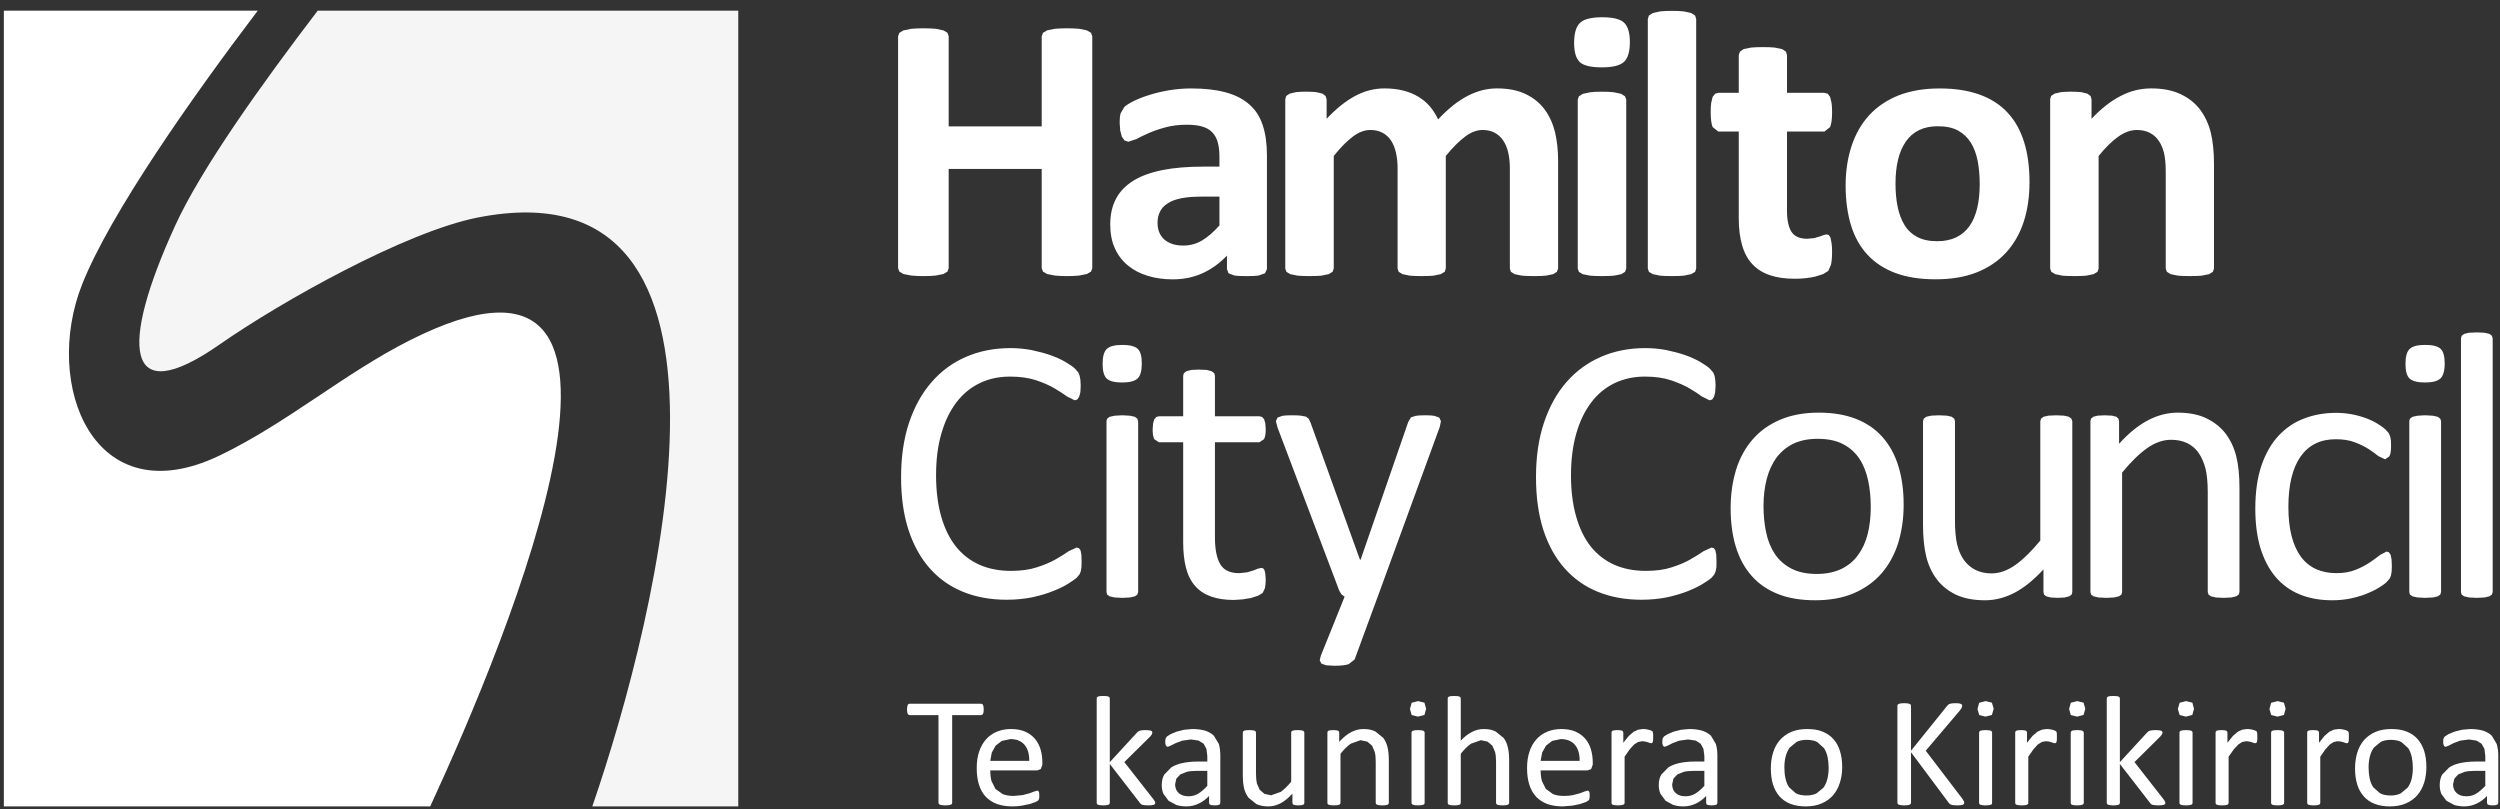 <svg width="173" height="56" viewBox="0 0 173 56" fill="none" xmlns="http://www.w3.org/2000/svg">
<rect x="0" y="0" width="173" height="56" fill="#333333" stroke="none"/>
<path fill-rule="evenodd" clip-rule="evenodd" d="M117.376 18.583L117.302 18.811L117.024 18.973L116.512 19.077C116.303 19.095 116.029 19.105 115.703 19.105C115.375 19.105 115.105 19.095 114.888 19.077L114.379 18.973L114.104 18.811L114.029 18.583V1.315L114.104 1.075L114.379 0.899L114.888 0.788C115.105 0.764 115.375 0.752 115.703 0.752C116.029 0.752 116.303 0.764 116.512 0.788L117.024 0.899L117.302 1.075L117.376 1.315V18.583ZM112.377 4.285C112.652 4.031 112.787 3.571 112.787 2.904C112.787 2.264 112.652 1.823 112.385 1.569C112.125 1.318 111.616 1.194 110.874 1.194C110.117 1.194 109.604 1.326 109.336 1.582C109.066 1.843 108.929 2.303 108.929 2.969C108.929 3.61 109.061 4.048 109.321 4.297C109.583 4.539 110.09 4.662 110.847 4.662C111.592 4.662 112.102 4.536 112.377 4.285ZM112.453 18.813L112.536 18.583V6.892L112.453 6.667L112.185 6.494L111.668 6.383C111.459 6.356 111.186 6.347 110.86 6.347C110.532 6.347 110.261 6.356 110.049 6.383L109.533 6.494L109.259 6.667L109.18 6.892V18.583L109.259 18.813L109.533 18.976L110.049 19.077C110.261 19.095 110.532 19.105 110.86 19.105C111.186 19.105 111.459 19.095 111.668 19.077L112.185 18.976L112.453 18.813ZM75.502 18.793L75.585 18.558V2.512L75.502 2.273L75.214 2.103L74.684 1.993C74.458 1.976 74.183 1.958 73.849 1.958C73.496 1.958 73.213 1.976 72.987 1.993L72.455 2.103L72.173 2.273L72.086 2.512V8.747H65.649V2.512L65.568 2.273L65.289 2.103L64.756 1.993C64.534 1.976 64.252 1.958 63.904 1.958C63.568 1.958 63.288 1.976 63.061 1.993L62.519 2.103L62.234 2.273L62.148 2.512V18.558L62.234 18.793L62.519 18.962L63.061 19.067C63.288 19.092 63.568 19.106 63.904 19.106C64.252 19.106 64.534 19.092 64.756 19.067L65.289 18.962L65.568 18.793L65.649 18.558V11.69H72.086V18.558L72.173 18.793L72.455 18.962L72.987 19.067C73.213 19.092 73.496 19.106 73.849 19.106C74.183 19.106 74.458 19.092 74.684 19.067L75.214 18.962L75.502 18.793ZM87.538 18.91L87.672 18.62V10.747C87.672 9.941 87.574 9.241 87.378 8.655C87.185 8.068 86.873 7.592 86.444 7.219C86.02 6.844 85.477 6.57 84.818 6.391C84.158 6.211 83.362 6.12 82.427 6.12C81.906 6.12 81.396 6.165 80.9 6.247C80.412 6.329 79.957 6.436 79.542 6.57C79.121 6.699 78.762 6.84 78.449 6.995C78.138 7.147 77.921 7.289 77.798 7.413L77.547 7.845C77.5 7.998 77.48 8.213 77.48 8.484L77.519 9.037L77.632 9.459L77.816 9.721L78.082 9.808L78.631 9.627C78.854 9.503 79.139 9.368 79.472 9.218C79.808 9.071 80.197 8.936 80.637 8.815C81.077 8.693 81.577 8.631 82.137 8.631C82.561 8.631 82.917 8.673 83.206 8.761C83.495 8.846 83.726 8.981 83.899 9.167C84.069 9.348 84.197 9.58 84.272 9.86C84.346 10.132 84.385 10.452 84.385 10.822V11.531H83.227C82.169 11.531 81.242 11.611 80.445 11.768C79.648 11.927 78.981 12.167 78.444 12.493C77.907 12.827 77.5 13.24 77.233 13.742C76.963 14.25 76.829 14.836 76.829 15.524C76.829 16.156 76.931 16.707 77.146 17.177C77.358 17.651 77.658 18.049 78.045 18.365C78.431 18.685 78.886 18.926 79.415 19.085C79.945 19.252 80.524 19.331 81.146 19.331C81.916 19.331 82.606 19.187 83.235 18.899C83.861 18.608 84.413 18.207 84.905 17.687V18.62L85.014 18.91L85.401 19.06C85.585 19.094 85.875 19.107 86.273 19.107C86.646 19.107 86.932 19.094 87.119 19.06L87.538 18.91ZM83.105 13.607H84.385V15.602C83.977 16.058 83.578 16.404 83.179 16.642C82.787 16.874 82.356 16.993 81.885 16.993C81.323 16.993 80.892 16.851 80.573 16.575C80.258 16.295 80.101 15.908 80.101 15.414C80.101 15.129 80.158 14.872 80.269 14.651C80.378 14.428 80.548 14.236 80.793 14.081C81.03 13.92 81.339 13.802 81.725 13.725C82.103 13.644 82.565 13.607 83.105 13.607ZM107.821 18.583L107.738 18.811L107.475 18.973L106.965 19.077C106.76 19.095 106.491 19.105 106.16 19.105C105.821 19.105 105.547 19.095 105.333 19.077L104.818 18.973L104.555 18.811L104.482 18.583V11.638C104.482 11.242 104.444 10.884 104.369 10.56C104.294 10.234 104.178 9.959 104.024 9.727C103.867 9.495 103.673 9.315 103.441 9.189C103.202 9.06 102.917 8.995 102.593 8.995C102.197 8.995 101.79 9.148 101.381 9.458C100.971 9.763 100.529 10.21 100.049 10.792V18.583L99.973 18.811L99.695 18.973L99.186 19.077C98.97 19.095 98.708 19.105 98.387 19.105C98.059 19.105 97.789 19.095 97.571 19.077L97.061 18.973L96.787 18.811L96.713 18.583V11.638C96.713 11.242 96.676 10.884 96.598 10.56C96.525 10.234 96.412 9.959 96.261 9.727C96.107 9.495 95.912 9.315 95.672 9.189C95.434 9.06 95.151 8.995 94.839 8.995C94.426 8.995 94.02 9.148 93.611 9.458C93.204 9.763 92.764 10.21 92.296 10.792V18.583L92.212 18.811L91.938 18.973L91.429 19.077C91.216 19.095 90.948 19.105 90.615 19.105C90.29 19.105 90.017 19.095 89.803 19.077L89.289 18.973L89.02 18.811L88.941 18.583V6.869L89.004 6.641L89.246 6.479L89.69 6.375C89.871 6.357 90.106 6.344 90.373 6.344C90.661 6.344 90.897 6.357 91.081 6.375L91.515 6.479L91.729 6.641L91.802 6.869V8.222C92.455 7.524 93.112 6.998 93.766 6.646C94.415 6.295 95.096 6.118 95.806 6.118C96.294 6.118 96.733 6.174 97.123 6.271C97.512 6.369 97.86 6.519 98.168 6.705C98.473 6.892 98.74 7.117 98.962 7.38C99.179 7.642 99.366 7.939 99.518 8.261C99.873 7.883 100.22 7.559 100.562 7.287C100.905 7.016 101.245 6.799 101.577 6.626C101.906 6.457 102.24 6.33 102.57 6.245C102.901 6.163 103.243 6.118 103.587 6.118C104.381 6.118 105.041 6.251 105.588 6.516C106.128 6.776 106.561 7.132 106.896 7.584C107.231 8.037 107.464 8.566 107.613 9.165C107.749 9.771 107.821 10.41 107.821 11.082V18.583ZM126.706 18.312C126.752 18.108 126.78 17.813 126.78 17.428C126.78 17.182 126.768 16.98 126.744 16.823L126.672 16.451L126.56 16.267L126.407 16.218L126.199 16.267L125.92 16.367L125.541 16.476L125.064 16.522C124.54 16.522 124.172 16.36 123.971 16.041C123.769 15.72 123.661 15.242 123.661 14.606V9.102H126.256L126.642 8.792C126.734 8.589 126.78 8.242 126.78 7.765C126.78 7.505 126.768 7.293 126.744 7.118L126.642 6.707L126.482 6.487L126.245 6.423H123.661V3.81L123.589 3.577L123.32 3.395L122.804 3.291C122.59 3.269 122.314 3.26 121.989 3.26C121.669 3.26 121.403 3.269 121.184 3.291L120.663 3.395L120.401 3.577L120.322 3.81V6.423H118.915L118.684 6.487L118.514 6.707L118.415 7.118C118.388 7.293 118.38 7.505 118.38 7.765C118.38 8.242 118.428 8.589 118.514 8.792L118.904 9.102H120.322V15.102C120.322 15.821 120.401 16.448 120.552 16.965C120.702 17.493 120.937 17.93 121.257 18.273C121.577 18.62 121.978 18.874 122.471 19.041C122.955 19.207 123.532 19.29 124.199 19.29C124.444 19.29 124.692 19.277 124.933 19.253C125.18 19.225 125.408 19.19 125.619 19.14L126.162 18.967L126.517 18.747L126.706 18.312ZM140.441 12.608C140.441 13.607 140.309 14.52 140.043 15.339C139.779 16.16 139.37 16.871 138.833 17.463C138.289 18.061 137.611 18.521 136.8 18.844C135.979 19.17 135.027 19.328 133.934 19.328C132.881 19.328 131.96 19.185 131.18 18.899C130.401 18.609 129.75 18.19 129.239 17.637C128.724 17.083 128.344 16.411 128.091 15.601C127.848 14.796 127.717 13.878 127.717 12.841C127.717 11.848 127.856 10.933 128.128 10.105C128.398 9.282 128.805 8.571 129.34 7.981C129.884 7.389 130.562 6.931 131.373 6.604C132.186 6.285 133.137 6.121 134.228 6.121C135.292 6.121 136.214 6.266 136.996 6.548C137.776 6.833 138.424 7.248 138.932 7.802C139.446 8.355 139.82 9.033 140.07 9.838C140.322 10.64 140.441 11.566 140.441 12.608ZM136.996 12.738C136.996 12.164 136.948 11.631 136.857 11.145C136.759 10.656 136.607 10.236 136.386 9.877C136.16 9.518 135.867 9.238 135.499 9.036C135.13 8.835 134.671 8.736 134.111 8.736C133.607 8.736 133.178 8.821 132.804 9.002C132.43 9.182 132.126 9.445 131.887 9.792C131.647 10.14 131.467 10.555 131.347 11.041C131.229 11.521 131.169 12.075 131.169 12.698C131.169 13.275 131.215 13.811 131.314 14.294C131.412 14.779 131.567 15.203 131.787 15.562C132.003 15.924 132.299 16.2 132.67 16.397C133.042 16.595 133.503 16.692 134.055 16.692C134.563 16.692 135 16.599 135.372 16.423C135.744 16.242 136.051 15.983 136.291 15.64C136.531 15.301 136.705 14.887 136.822 14.401C136.936 13.912 136.996 13.361 136.996 12.738ZM153.131 18.811L153.208 18.583V11.345C153.208 10.498 153.131 9.771 152.984 9.165C152.833 8.566 152.583 8.037 152.244 7.584C151.902 7.132 151.454 6.776 150.898 6.516C150.343 6.251 149.668 6.118 148.856 6.118C148.118 6.118 147.412 6.295 146.74 6.646C146.054 6.998 145.387 7.524 144.734 8.222V6.869L144.666 6.641L144.449 6.479L144.016 6.375C143.828 6.357 143.592 6.344 143.307 6.344C143.034 6.344 142.806 6.357 142.623 6.375L142.174 6.479L141.934 6.641L141.871 6.869V18.583L141.952 18.811L142.224 18.973L142.736 19.077C142.951 19.095 143.221 19.105 143.549 19.105C143.878 19.105 144.148 19.095 144.36 19.077L144.872 18.973L145.147 18.811L145.224 18.583V10.792C145.699 10.21 146.149 9.763 146.583 9.458C147.017 9.148 147.446 8.995 147.874 8.995C148.213 8.995 148.507 9.06 148.76 9.189C149.015 9.315 149.215 9.495 149.375 9.727C149.539 9.959 149.657 10.234 149.744 10.56C149.825 10.884 149.869 11.331 149.869 11.895V18.583L149.949 18.811L150.216 18.973L150.725 19.077C150.943 19.095 151.217 19.105 151.546 19.105C151.863 19.105 152.132 19.095 152.349 19.077L152.865 18.973L153.131 18.811Z" fill="white"/>
<path fill-rule="evenodd" clip-rule="evenodd" d="M172.44 41.147L172.494 40.967V23.424L172.44 23.235L172.267 23.105L171.934 23.025L171.391 23.002L170.858 23.025L170.519 23.105L170.345 23.235L170.299 23.424V40.967L170.345 41.147L170.519 41.265L170.858 41.345L171.391 41.371L171.934 41.345L172.267 41.265L172.44 41.147ZM79.013 25.15C79.013 25.662 78.917 26.006 78.721 26.19C78.526 26.373 78.168 26.469 77.643 26.469C77.134 26.469 76.777 26.373 76.584 26.198C76.398 26.02 76.301 25.681 76.301 25.181C76.301 24.674 76.398 24.328 76.593 24.145C76.791 23.958 77.151 23.868 77.672 23.868C78.184 23.868 78.538 23.958 78.727 24.137C78.92 24.315 79.013 24.654 79.013 25.15ZM78.761 40.967L78.705 41.145L78.534 41.267L78.204 41.344L77.658 41.372L77.128 41.344L76.788 41.267L76.613 41.145L76.57 40.967V29.144L76.613 28.975L76.788 28.844L77.128 28.768L77.658 28.737L78.204 28.768L78.534 28.844L78.705 28.975L78.761 29.144V40.967ZM74.848 38.887L74.835 39.257L74.792 39.531L74.707 39.74L74.52 39.965C74.431 40.056 74.244 40.185 73.96 40.366C73.681 40.547 73.324 40.724 72.902 40.891C72.479 41.063 71.999 41.207 71.452 41.329C70.909 41.439 70.31 41.502 69.659 41.502C68.545 41.502 67.535 41.318 66.634 40.951C65.736 40.584 64.966 40.041 64.332 39.319C63.7 38.607 63.211 37.718 62.867 36.666C62.523 35.61 62.355 34.39 62.355 33.021C62.355 31.611 62.54 30.352 62.906 29.253C63.278 28.147 63.795 27.212 64.462 26.449C65.123 25.681 65.918 25.099 66.846 24.695C67.778 24.292 68.802 24.089 69.929 24.089C70.424 24.089 70.909 24.136 71.379 24.224C71.85 24.323 72.283 24.436 72.683 24.574C73.084 24.716 73.436 24.876 73.749 25.06C74.059 25.246 74.276 25.396 74.395 25.515L74.626 25.784L74.711 26.003L74.765 26.299L74.784 26.701L74.762 27.147L74.677 27.457L74.55 27.644L74.372 27.701L73.851 27.444C73.621 27.274 73.338 27.088 72.985 26.881C72.634 26.673 72.205 26.485 71.703 26.314C71.194 26.147 70.594 26.06 69.89 26.06C69.123 26.06 68.421 26.213 67.797 26.514C67.167 26.816 66.628 27.26 66.183 27.845C65.736 28.435 65.389 29.146 65.146 29.994C64.897 30.838 64.776 31.8 64.776 32.886C64.776 33.962 64.895 34.912 65.132 35.744C65.367 36.57 65.707 37.263 66.15 37.821C66.593 38.375 67.133 38.791 67.778 39.081C68.416 39.363 69.145 39.505 69.955 39.505C70.643 39.505 71.245 39.425 71.751 39.257C72.267 39.092 72.706 38.908 73.068 38.698C73.428 38.491 73.725 38.305 73.956 38.14L74.501 37.892L74.659 37.932L74.773 38.082L74.832 38.39L74.848 38.887ZM87.532 40.703C87.565 40.553 87.588 40.35 87.588 40.099L87.559 39.704L87.504 39.456L87.407 39.326L87.279 39.297L87.04 39.354L86.722 39.481L86.294 39.605L85.75 39.663C85.123 39.663 84.683 39.456 84.439 39.04C84.197 38.623 84.074 38.01 84.074 37.198V30.605H87.148L87.466 30.393C87.549 30.253 87.588 30.026 87.588 29.715L87.559 29.291L87.476 29.009L87.334 28.851L87.148 28.805H84.074V25.999L84.024 25.825L83.844 25.688L83.512 25.6L82.965 25.575L82.438 25.6L82.099 25.688L81.923 25.825L81.876 25.999V28.805H80.218L80.022 28.851L79.879 29.009L79.794 29.291L79.763 29.715C79.763 30.026 79.801 30.253 79.879 30.393L80.199 30.605H81.876V37.51C81.876 38.196 81.939 38.786 82.07 39.291C82.197 39.794 82.406 40.209 82.694 40.537C82.973 40.865 83.335 41.108 83.782 41.271C84.222 41.432 84.761 41.517 85.379 41.517L85.991 41.476L86.569 41.381L87.056 41.225L87.376 41.031L87.532 40.703ZM95.337 41.293L93.74 45.636L93.33 45.958C93.112 46.034 92.785 46.07 92.34 46.07L91.777 46.039L91.454 45.93L91.326 45.715L91.391 45.402L93.046 41.293L92.821 41.121L92.675 40.871L88.402 29.576L88.293 29.144L88.402 28.898L88.745 28.774C88.908 28.746 89.119 28.738 89.386 28.738C89.652 28.738 89.86 28.746 90.008 28.761L90.372 28.831L90.565 28.983L90.692 29.252L94.109 38.732H94.153L97.451 29.195L97.644 28.875L97.983 28.774C98.132 28.746 98.349 28.738 98.634 28.738C98.881 28.738 99.086 28.746 99.249 28.774L99.596 28.898L99.712 29.144L99.633 29.539L95.337 41.293ZM118.776 39.257L118.783 38.887L118.765 38.39L118.703 38.082L118.599 37.932L118.437 37.892L117.892 38.14C117.653 38.305 117.356 38.491 116.997 38.698C116.636 38.908 116.206 39.092 115.69 39.257C115.176 39.425 114.576 39.505 113.888 39.505C113.078 39.505 112.35 39.363 111.707 39.081C111.065 38.791 110.526 38.375 110.083 37.821C109.642 37.263 109.303 36.57 109.07 35.744C108.831 34.912 108.712 33.962 108.712 32.886C108.712 31.8 108.837 30.838 109.08 29.994C109.325 29.146 109.669 28.435 110.116 27.845C110.559 27.26 111.1 26.816 111.728 26.514C112.358 26.213 113.059 26.06 113.823 26.06C114.525 26.06 115.131 26.147 115.633 26.314C116.137 26.485 116.569 26.673 116.918 26.881C117.272 27.088 117.556 27.274 117.781 27.444L118.304 27.701L118.486 27.644L118.613 27.457L118.688 27.147L118.718 26.701L118.699 26.299L118.646 26.003L118.559 25.784L118.325 25.515C118.204 25.396 117.989 25.246 117.683 25.06C117.368 24.876 117.014 24.716 116.617 24.574C116.216 24.436 115.775 24.323 115.313 24.224C114.841 24.136 114.356 24.089 113.861 24.089C112.732 24.089 111.707 24.292 110.783 24.695C109.859 25.099 109.06 25.681 108.392 26.449C107.728 27.212 107.213 28.147 106.842 29.253C106.473 30.352 106.291 31.611 106.291 33.021C106.291 34.39 106.461 35.61 106.797 36.666C107.142 37.718 107.63 38.607 108.264 39.319C108.902 40.041 109.666 40.584 110.565 40.951C111.463 41.318 112.477 41.502 113.592 41.502C114.24 41.502 114.839 41.439 115.382 41.329C115.929 41.207 116.414 41.063 116.837 40.891C117.255 40.724 117.608 40.547 117.892 40.366C118.179 40.185 118.364 40.056 118.453 39.965L118.637 39.74L118.723 39.531L118.776 39.257ZM131.733 34.925C131.733 35.887 131.602 36.772 131.352 37.584C131.095 38.394 130.71 39.092 130.2 39.68C129.688 40.264 129.051 40.719 128.281 41.053C127.518 41.379 126.625 41.538 125.618 41.538C124.628 41.538 123.774 41.4 123.042 41.109C122.307 40.82 121.699 40.401 121.215 39.85C120.724 39.294 120.358 38.627 120.12 37.838C119.879 37.051 119.76 36.161 119.76 35.161C119.76 34.196 119.89 33.312 120.138 32.502C120.39 31.692 120.774 30.994 121.285 30.406C121.793 29.819 122.428 29.367 123.197 29.041C123.956 28.72 124.845 28.554 125.867 28.554C126.849 28.554 127.711 28.703 128.442 28.989C129.172 29.279 129.788 29.695 130.271 30.248C130.761 30.802 131.127 31.47 131.369 32.259C131.612 33.047 131.733 33.934 131.733 34.925ZM129.457 35.068C129.457 34.431 129.396 33.823 129.277 33.258C129.153 32.688 128.962 32.188 128.679 31.756C128.4 31.332 128.029 30.991 127.551 30.74C127.082 30.49 126.488 30.366 125.781 30.366C125.128 30.366 124.569 30.482 124.095 30.706C123.626 30.937 123.239 31.262 122.93 31.674C122.626 32.091 122.406 32.583 122.255 33.151C122.108 33.722 122.035 34.343 122.035 35.013C122.035 35.662 122.094 36.273 122.216 36.839C122.333 37.412 122.538 37.907 122.82 38.335C123.099 38.759 123.482 39.092 123.953 39.341C124.428 39.592 125.02 39.717 125.724 39.717C126.372 39.717 126.931 39.601 127.408 39.377C127.88 39.152 128.272 38.83 128.57 38.417C128.877 38.006 129.105 37.514 129.245 36.946C129.39 36.376 129.457 35.75 129.457 35.068ZM143.357 41.147L143.403 40.967V29.145L143.341 28.97L143.16 28.837L142.827 28.762L142.296 28.739L141.762 28.762L141.42 28.837L141.238 28.97L141.189 29.145V37.406C140.579 38.148 140.003 38.715 139.457 39.1C138.91 39.486 138.364 39.679 137.814 39.679C137.388 39.679 137.012 39.597 136.694 39.433C136.379 39.274 136.109 39.041 135.903 38.753C135.693 38.456 135.541 38.106 135.437 37.688C135.337 37.273 135.284 36.718 135.284 36.027V29.145L135.233 28.97L135.052 28.837L134.713 28.762L134.18 28.739L133.647 28.762L133.303 28.837L133.123 28.97L133.073 29.145V36.312C133.073 37.173 133.146 37.9 133.293 38.503C133.438 39.1 133.683 39.628 134.019 40.077C134.358 40.531 134.801 40.882 135.344 41.149C135.893 41.407 136.563 41.539 137.362 41.539C138.044 41.539 138.72 41.371 139.382 41.032C140.048 40.689 140.723 40.145 141.407 39.402V40.967L141.448 41.147L141.598 41.265L141.907 41.345L142.403 41.371L142.875 41.345L143.189 41.265L143.357 41.147ZM154.971 40.967L154.917 41.147L154.744 41.265L154.413 41.345L153.878 41.371L153.337 41.345L153.002 41.265L152.83 41.147L152.776 40.967V34.044C152.776 33.369 152.719 32.825 152.618 32.416C152.511 32.006 152.354 31.648 152.152 31.351C151.945 31.051 151.682 30.826 151.361 30.668C151.037 30.51 150.663 30.433 150.233 30.433C149.684 30.433 149.133 30.627 148.585 31.009C148.033 31.398 147.461 31.961 146.85 32.704V40.967L146.803 41.147L146.629 41.265L146.297 41.345L145.747 41.371L145.214 41.345L144.875 41.265L144.705 41.147L144.658 40.967V29.145L144.698 28.97L144.86 28.837L145.161 28.762L145.654 28.739L146.146 28.762L146.444 28.837L146.594 28.97L146.64 29.145V30.707C147.312 29.967 147.988 29.419 148.658 29.075C149.324 28.728 150.008 28.555 150.688 28.555C151.485 28.555 152.16 28.687 152.701 28.956C153.244 29.222 153.691 29.577 154.027 30.026C154.363 30.475 154.605 30.997 154.752 31.594C154.9 32.192 154.971 32.913 154.971 33.754V40.967ZM165.503 39.553L165.516 39.163L165.497 38.715L165.431 38.394L165.315 38.218L165.153 38.167L164.712 38.394C164.514 38.549 164.285 38.723 164.006 38.91C163.726 39.099 163.398 39.274 163.013 39.429C162.631 39.584 162.187 39.661 161.682 39.661C161.154 39.661 160.679 39.568 160.265 39.382C159.858 39.193 159.505 38.907 159.22 38.523C158.938 38.136 158.722 37.659 158.576 37.086C158.429 36.512 158.356 35.841 158.356 35.081C158.356 33.561 158.638 32.397 159.199 31.595C159.764 30.793 160.575 30.395 161.628 30.395C162.145 30.395 162.588 30.464 162.966 30.612C163.347 30.754 163.664 30.915 163.93 31.088C164.201 31.263 164.42 31.424 164.59 31.568L165.05 31.783L165.339 31.584C165.424 31.447 165.461 31.209 165.461 30.862L165.451 30.469L165.396 30.19L165.299 29.97L165.076 29.721C164.969 29.622 164.803 29.489 164.564 29.345C164.325 29.195 164.057 29.063 163.76 28.952C163.46 28.837 163.125 28.741 162.766 28.672C162.404 28.605 162.04 28.569 161.658 28.569C160.869 28.569 160.132 28.698 159.453 28.956C158.776 29.21 158.188 29.608 157.683 30.144C157.183 30.677 156.788 31.364 156.499 32.197C156.212 33.036 156.067 34.033 156.067 35.2C156.067 36.224 156.184 37.127 156.416 37.91C156.657 38.695 156.999 39.356 157.444 39.892C157.893 40.432 158.45 40.844 159.114 41.123C159.781 41.403 160.544 41.539 161.403 41.539C161.821 41.539 162.225 41.5 162.615 41.423C163.005 41.344 163.368 41.24 163.698 41.115C164.028 40.986 164.328 40.844 164.597 40.681C164.865 40.52 165.05 40.384 165.161 40.272L165.374 40.023L165.454 39.828L165.503 39.553ZM169.173 25.15C169.173 25.662 169.072 26.006 168.878 26.19C168.683 26.373 168.324 26.469 167.802 26.469C167.289 26.469 166.938 26.373 166.747 26.198C166.554 26.02 166.46 25.681 166.46 25.181C166.46 24.674 166.557 24.328 166.75 24.145C166.947 23.958 167.298 23.868 167.826 23.868C168.347 23.868 168.695 23.958 168.888 24.137C169.079 24.315 169.173 24.654 169.173 25.15ZM168.921 40.967L168.868 41.145L168.695 41.267L168.361 41.344L167.813 41.372L167.286 41.344L166.944 41.267L166.768 41.145L166.724 40.967V29.144L166.768 28.975L166.944 28.844L167.286 28.768L167.813 28.737L168.361 28.768L168.695 28.844L168.868 28.975L168.921 29.144V40.967Z" fill="white"/>
<path fill-rule="evenodd" clip-rule="evenodd" d="M68.061 48.915L68.027 48.785L67.968 48.715L67.886 48.698H62.947L62.869 48.715L62.811 48.785L62.78 48.915L62.764 49.096L62.78 49.271L62.811 49.396L62.869 49.46L62.947 49.485H64.943V55.56L64.967 55.638L65.051 55.687L65.192 55.718L65.418 55.733L65.647 55.718L65.789 55.687L65.865 55.638L65.89 55.56V49.485H67.886L67.968 49.46L68.027 49.396L68.061 49.271L68.073 49.096L68.061 48.915ZM72.131 52.753C72.131 52.439 72.09 52.138 72.007 51.858C71.921 51.579 71.795 51.336 71.62 51.129C71.444 50.922 71.224 50.754 70.947 50.632C70.676 50.511 70.345 50.449 69.958 50.449C69.597 50.449 69.271 50.511 68.976 50.635C68.685 50.756 68.435 50.937 68.226 51.171C68.025 51.403 67.864 51.685 67.755 52.021C67.64 52.355 67.589 52.736 67.589 53.146C67.589 53.592 67.64 53.975 67.748 54.311C67.852 54.642 68.011 54.919 68.218 55.141C68.43 55.353 68.685 55.523 68.989 55.638C69.298 55.743 69.654 55.803 70.058 55.803C70.291 55.803 70.514 55.785 70.719 55.749L71.266 55.638L71.653 55.503L71.829 55.404L71.872 55.342L71.905 55.27L71.918 55.176V55.055L71.914 54.893L71.888 54.789L71.843 54.732L71.775 54.709L71.575 54.769L71.249 54.893L70.769 55.02L70.145 55.079C69.844 55.079 69.592 55.035 69.387 54.952L68.885 54.594L68.608 54.041C68.554 53.82 68.527 53.575 68.527 53.312H71.78L72.023 53.219L72.131 52.916V52.753ZM68.527 52.651L68.632 52.078L68.897 51.6L69.323 51.271L69.915 51.145C70.348 51.145 70.68 51.282 70.901 51.546C71.127 51.82 71.232 52.185 71.222 52.651H68.527ZM79.915 55.453L79.814 55.303L77.804 52.736L79.594 50.968L79.713 50.816L79.743 50.686L79.721 50.609L79.643 50.561L79.493 50.534L79.261 50.522L79.035 50.534L78.875 50.562L78.756 50.623L78.663 50.713L76.798 52.741V48.331L76.774 48.254L76.707 48.201L76.565 48.17L76.342 48.163L76.121 48.17L75.979 48.201L75.91 48.254L75.892 48.331V55.562L75.91 55.639L75.979 55.689L76.121 55.72L76.342 55.733L76.565 55.72L76.707 55.689L76.774 55.639L76.798 55.562V52.865L78.88 55.56L78.952 55.645L79.062 55.696L79.227 55.72L79.466 55.733L79.705 55.72L79.848 55.689L79.922 55.638L79.945 55.56L79.915 55.453ZM84.446 52.283C84.446 51.98 84.411 51.716 84.345 51.485L84.006 50.92C83.856 50.764 83.652 50.648 83.405 50.565C83.158 50.493 82.859 50.449 82.499 50.449L81.936 50.5L81.419 50.63L81.004 50.804L80.748 50.968L80.654 51.114L80.635 51.333L80.646 51.481L80.68 51.592L80.74 51.657L80.816 51.677L81.014 51.597L81.353 51.426L81.815 51.253L82.416 51.171L82.942 51.248L83.292 51.465L83.486 51.824L83.546 52.318V52.699H82.868C82.489 52.699 82.142 52.738 81.831 52.8C81.523 52.868 81.261 52.965 81.052 53.105L80.564 53.606C80.45 53.809 80.393 54.044 80.393 54.318C80.393 54.554 80.434 54.766 80.518 54.947L80.865 55.413L81.402 55.704C81.611 55.769 81.847 55.803 82.104 55.803C82.401 55.803 82.684 55.735 82.948 55.611C83.21 55.487 83.451 55.311 83.667 55.082V55.568L83.709 55.668L83.833 55.715L84.061 55.733L84.283 55.715L84.401 55.668L84.446 55.568V52.283ZM83.546 54.38C83.324 54.623 83.11 54.804 82.91 54.927C82.709 55.043 82.489 55.102 82.246 55.102C81.955 55.102 81.73 55.029 81.565 54.877C81.404 54.732 81.318 54.528 81.318 54.272L81.404 53.88L81.676 53.592L82.125 53.411C82.309 53.366 82.526 53.346 82.771 53.346H83.546V54.38ZM90.259 50.692L90.235 50.62L90.162 50.562L90.027 50.534L89.802 50.522L89.582 50.534L89.445 50.562L89.367 50.62L89.351 50.692V54.096C89.094 54.404 88.855 54.636 88.632 54.797L87.957 55.035L87.496 54.933L87.168 54.65L86.976 54.212C86.938 54.044 86.914 53.817 86.914 53.529V50.692L86.895 50.62L86.818 50.562L86.676 50.534L86.459 50.522L86.236 50.534L86.1 50.562L86.022 50.62L86.003 50.692V53.651C86.003 54.001 86.034 54.303 86.09 54.551C86.153 54.797 86.256 55.014 86.397 55.201L86.941 55.642C87.161 55.743 87.44 55.803 87.772 55.803C88.052 55.803 88.329 55.733 88.608 55.591C88.879 55.45 89.156 55.226 89.436 54.919V55.562L89.456 55.639L89.515 55.689L89.641 55.72L89.852 55.733L90.046 55.72L90.175 55.689L90.24 55.639L90.259 55.562V50.692ZM96.107 52.594C96.107 52.247 96.075 51.949 96.016 51.701C95.954 51.454 95.855 51.24 95.717 51.055L95.175 50.617C94.948 50.503 94.672 50.449 94.339 50.449C94.057 50.449 93.781 50.522 93.506 50.661C93.228 50.804 92.951 51.031 92.674 51.336V50.692L92.653 50.62L92.588 50.562L92.469 50.534L92.265 50.522L92.061 50.534L91.936 50.562L91.873 50.62L91.856 50.692V55.562L91.876 55.639L91.943 55.689L92.088 55.72L92.306 55.733L92.531 55.72L92.67 55.689L92.737 55.639L92.762 55.562V52.16C93.01 51.851 93.247 51.62 93.472 51.462L94.149 51.222L94.616 51.321L94.948 51.6L95.134 52.042C95.18 52.21 95.2 52.436 95.2 52.713V55.562L95.226 55.639L95.296 55.689L95.43 55.72L95.655 55.733L95.877 55.72L96.013 55.689L96.083 55.639L96.107 55.562V52.594ZM98.585 50.692L98.563 50.623L98.49 50.565L98.353 50.536L98.127 50.522L97.907 50.536L97.772 50.565L97.696 50.623L97.677 50.692V55.562L97.696 55.639L97.772 55.689L97.907 55.72L98.127 55.733L98.353 55.72L98.49 55.689L98.563 55.639L98.585 55.562V50.692ZM98.571 48.625L98.13 48.517L97.687 48.63L97.568 49.059L97.686 49.479L98.123 49.59L98.571 49.477L98.689 49.047L98.571 48.625ZM104.433 52.595C104.433 52.247 104.403 51.949 104.338 51.701C104.284 51.454 104.183 51.24 104.04 51.055L103.496 50.617C103.273 50.503 102.994 50.449 102.666 50.449C102.396 50.449 102.131 50.513 101.871 50.646C101.602 50.778 101.343 50.979 101.085 51.251V48.331L101.061 48.254L100.992 48.201L100.853 48.17L100.63 48.163L100.41 48.17L100.271 48.201L100.201 48.254L100.182 48.331V55.562L100.201 55.639L100.271 55.689L100.41 55.72L100.63 55.733L100.853 55.72L100.992 55.689L101.061 55.639L101.085 55.562V52.16C101.331 51.851 101.57 51.62 101.795 51.462L102.479 51.222L102.942 51.321L103.271 51.6L103.46 52.042C103.503 52.21 103.527 52.436 103.527 52.713V55.562L103.547 55.639L103.62 55.689L103.755 55.72L103.981 55.733L104.199 55.72L104.338 55.689L104.409 55.639L104.433 55.562V52.595ZM110.218 52.753C110.218 52.439 110.174 52.138 110.093 51.858C110.01 51.579 109.883 51.336 109.709 51.129C109.532 50.922 109.31 50.754 109.035 50.632C108.76 50.511 108.432 50.449 108.046 50.449C107.685 50.449 107.353 50.511 107.065 50.635C106.767 50.756 106.517 50.937 106.312 51.171C106.108 51.403 105.945 51.685 105.836 52.021C105.726 52.355 105.672 52.736 105.672 53.146C105.672 53.592 105.724 53.975 105.833 54.311C105.94 54.642 106.1 54.919 106.307 55.141C106.512 55.353 106.77 55.523 107.074 55.638C107.383 55.743 107.738 55.803 108.141 55.803L108.806 55.749L109.348 55.638L109.737 55.503L109.91 55.404L109.961 55.342L109.99 55.27L109.999 55.176L110.007 55.055L109.999 54.893L109.977 54.789L109.93 54.732L109.861 54.709L109.66 54.769L109.335 54.893L108.857 55.02C108.671 55.06 108.461 55.079 108.226 55.079C107.929 55.079 107.676 55.035 107.469 54.952L106.971 54.594L106.698 54.041C106.64 53.82 106.612 53.575 106.612 53.312H109.861L110.108 53.219L110.218 52.916V52.753ZM106.612 52.651L106.718 52.078L106.984 51.6L107.408 51.271L107.998 51.145C108.432 51.145 108.765 51.282 108.988 51.546C109.211 51.82 109.317 52.185 109.31 52.651H106.612ZM114.399 50.813L114.385 50.702L114.372 50.638L114.324 50.589L114.215 50.536L114.033 50.488L113.844 50.454L113.68 50.449L113.366 50.493L113.053 50.635L112.714 50.925L112.333 51.4V50.692L112.309 50.62L112.249 50.562L112.127 50.534L111.927 50.522L111.726 50.534L111.593 50.562L111.531 50.62L111.518 50.692V55.562L111.531 55.639L111.604 55.689L111.745 55.72L111.963 55.733L112.19 55.72L112.324 55.689L112.401 55.639L112.422 55.562V52.363L112.773 51.858L113.076 51.522L113.355 51.346L113.626 51.292L113.834 51.313L114.015 51.36L114.157 51.411L114.265 51.434L114.331 51.411L114.374 51.338L114.396 51.211L114.399 51.01V50.813ZM118.843 52.283C118.843 51.98 118.808 51.716 118.738 51.485L118.404 50.92C118.252 50.764 118.048 50.648 117.797 50.565C117.551 50.493 117.25 50.449 116.891 50.449L116.326 50.5L115.815 50.63L115.398 50.804L115.145 50.968L115.047 51.114L115.032 51.333L115.041 51.481L115.075 51.592L115.134 51.657L115.21 51.677L115.407 51.597L115.743 51.426L116.213 51.253L116.812 51.171L117.346 51.248L117.685 51.465L117.88 51.824L117.942 52.318V52.699H117.259C116.877 52.699 116.53 52.738 116.229 52.8C115.915 52.868 115.657 52.965 115.45 53.105L114.958 53.606C114.841 53.809 114.786 54.044 114.786 54.318C114.786 54.554 114.827 54.766 114.914 54.947L115.259 55.413L115.793 55.704C116.006 55.769 116.239 55.803 116.498 55.803C116.798 55.803 117.077 55.735 117.346 55.611C117.608 55.487 117.848 55.311 118.065 55.082V55.568L118.1 55.668L118.231 55.715L118.449 55.733L118.678 55.715L118.8 55.668L118.843 55.568V52.283ZM117.942 54.38C117.721 54.623 117.506 54.804 117.305 54.927C117.1 55.043 116.88 55.102 116.638 55.102C116.351 55.102 116.123 55.029 115.957 54.877C115.793 54.732 115.714 54.528 115.714 54.272L115.803 53.88L116.069 53.592L116.522 53.411C116.703 53.366 116.923 53.346 117.167 53.346H117.942V54.38ZM127.326 51.973C127.229 51.651 127.079 51.372 126.873 51.145C126.673 50.922 126.42 50.746 126.119 50.627C125.822 50.508 125.462 50.449 125.061 50.449C124.64 50.449 124.273 50.513 123.955 50.648C123.645 50.782 123.38 50.971 123.17 51.211C122.959 51.454 122.801 51.742 122.7 52.07C122.592 52.409 122.543 52.775 122.543 53.17C122.543 53.586 122.589 53.953 122.688 54.272C122.79 54.603 122.939 54.874 123.137 55.102C123.34 55.332 123.592 55.506 123.893 55.625C124.196 55.741 124.549 55.803 124.956 55.803C125.371 55.803 125.739 55.735 126.055 55.599C126.372 55.461 126.636 55.275 126.846 55.035C127.055 54.792 127.214 54.507 127.317 54.171C127.426 53.837 127.48 53.47 127.48 53.074C127.48 52.671 127.428 52.301 127.326 51.973ZM126.453 53.907C126.393 54.142 126.303 54.345 126.176 54.515L125.694 54.91C125.498 55.001 125.269 55.048 125.002 55.048C124.713 55.048 124.466 54.995 124.27 54.896L123.804 54.478C123.685 54.306 123.606 54.096 123.554 53.863C123.503 53.633 123.479 53.38 123.479 53.114C123.479 52.834 123.508 52.578 123.568 52.345C123.629 52.109 123.723 51.905 123.851 51.731L124.329 51.336C124.522 51.242 124.756 51.197 125.026 51.197C125.315 51.197 125.56 51.248 125.754 51.349L126.221 51.77C126.334 51.947 126.419 52.154 126.469 52.391C126.515 52.622 126.542 52.869 126.542 53.134C126.542 53.419 126.512 53.674 126.453 53.907ZM135.91 55.461L135.795 55.272L133.261 51.949L135.617 49.172L135.754 48.977L135.785 48.835L135.768 48.765L135.695 48.711L135.557 48.672L135.33 48.661L135.09 48.672L134.936 48.703L134.834 48.752L134.751 48.835L132.242 51.949V48.835L132.22 48.76L132.14 48.709L132 48.672L131.766 48.661L131.542 48.672L131.395 48.709L131.322 48.76L131.301 48.835V55.56L131.322 55.63L131.395 55.687L131.542 55.718L131.766 55.733L132 55.718L132.14 55.687L132.22 55.63L132.242 55.56V52.055L134.857 55.56L134.95 55.658L135.133 55.715L135.449 55.733L135.684 55.718L135.834 55.687L135.91 55.627L135.927 55.549L135.91 55.461ZM137.852 50.692L137.839 50.623L137.766 50.565L137.625 50.536L137.4 50.522L137.184 50.536L137.045 50.565L136.969 50.623L136.953 50.692V55.562L136.969 55.639L137.045 55.689L137.184 55.72L137.4 55.733L137.625 55.72L137.766 55.689L137.839 55.639L137.852 55.562V50.692ZM137.84 48.625L137.405 48.517L136.961 48.63L136.841 49.059L136.96 49.479L137.397 49.59L137.84 49.477L137.964 49.047L137.84 48.625ZM142.334 50.813L142.323 50.702L142.306 50.638L142.259 50.589L142.148 50.536L141.972 50.488L141.782 50.454L141.619 50.449L141.302 50.493L140.99 50.635L140.651 50.925L140.269 51.4V50.692L140.251 50.62L140.189 50.562L140.064 50.534L139.864 50.522L139.66 50.534L139.534 50.562L139.468 50.62L139.452 50.692V55.562L139.472 55.639L139.542 55.689L139.68 55.72L139.903 55.733L140.13 55.72L140.263 55.689L140.338 55.639L140.358 55.562V52.363L140.709 51.858L141.01 51.522L141.295 51.346L141.557 51.292L141.773 51.313L141.95 51.36L142.097 51.411L142.199 51.434L142.269 51.411L142.313 51.338L142.334 51.211L142.337 51.01L142.334 50.813ZM144.197 50.692L144.173 50.623L144.099 50.565L143.966 50.536L143.738 50.522L143.521 50.536L143.382 50.565L143.31 50.623L143.294 50.692V55.562L143.31 55.639L143.382 55.689L143.521 55.72L143.738 55.733L143.966 55.72L144.099 55.689L144.173 55.639L144.197 55.562V50.692ZM144.184 48.625L143.746 48.517L143.3 48.63L143.182 49.059L143.297 49.479L143.733 49.59L144.181 49.477L144.303 49.047L144.184 48.625ZM149.812 55.453L149.712 55.303L147.706 52.736L149.492 50.968L149.611 50.816L149.649 50.686L149.62 50.609L149.539 50.561L149.389 50.534L149.159 50.522L148.936 50.534L148.77 50.562L148.654 50.623L148.559 50.713L146.695 52.741V48.331L146.673 48.254L146.604 48.201L146.464 48.17L146.238 48.163L146.022 48.17L145.882 48.201L145.811 48.254L145.788 48.331V55.562L145.811 55.639L145.882 55.689L146.022 55.72L146.238 55.733L146.464 55.72L146.604 55.689L146.673 55.639L146.695 55.562V52.865L148.782 55.56L148.852 55.645L148.963 55.696L149.126 55.72L149.366 55.733L149.603 55.72L149.75 55.689L149.823 55.638L149.846 55.56L149.812 55.453ZM151.725 50.692L151.705 50.623L151.633 50.565L151.495 50.536L151.27 50.522L151.053 50.536L150.911 50.565L150.837 50.623L150.82 50.692V55.562L150.837 55.639L150.911 55.689L151.053 55.72L151.27 55.733L151.495 55.72L151.633 55.689L151.705 55.639L151.725 55.562V50.692ZM151.713 48.625L151.275 48.517L150.831 48.63L150.707 49.059L150.831 49.479L151.265 49.59L151.707 49.477L151.826 49.047L151.713 48.625ZM156.203 50.813L156.191 50.702L156.172 50.638L156.129 50.589L156.015 50.536L155.84 50.488L155.647 50.454L155.486 50.449L155.166 50.493L154.858 50.635L154.519 50.925L154.139 51.4V50.692L154.118 50.62L154.052 50.562L153.931 50.534L153.73 50.522L153.529 50.534L153.402 50.562L153.337 50.62L153.318 50.692V55.562L153.337 55.639L153.412 55.689L153.547 55.72L153.767 55.733L153.996 55.72L154.131 55.689L154.198 55.639L154.22 55.562V52.363L154.576 51.858L154.885 51.522L155.158 51.346L155.429 51.292L155.636 51.313L155.817 51.36L155.959 51.411L156.067 51.434L156.137 51.411L156.177 51.338L156.203 51.211L156.208 51.01L156.203 50.813ZM158.062 50.692L158.04 50.623L157.966 50.565L157.832 50.536L157.607 50.522L157.387 50.536L157.246 50.565L157.178 50.623L157.16 50.692V55.562L157.178 55.639L157.246 55.689L157.387 55.72L157.607 55.733L157.832 55.72L157.966 55.689L158.04 55.639L158.062 55.562V50.692ZM158.048 48.625L157.612 48.517L157.167 48.63L157.045 49.059L157.167 49.479L157.604 49.59L158.046 49.477L158.166 49.047L158.048 48.625ZM162.541 50.813L162.529 50.702L162.511 50.638L162.464 50.589L162.356 50.536L162.175 50.488L161.985 50.454L161.826 50.449L161.507 50.493L161.194 50.635L160.855 50.925L160.476 51.4V50.692L160.455 50.62L160.396 50.562L160.272 50.534L160.065 50.522L159.865 50.534L159.734 50.562L159.672 50.62L159.658 50.692V55.562L159.678 55.639L159.747 55.689L159.89 55.72L160.103 55.733L160.334 55.72L160.466 55.689L160.54 55.639L160.563 55.562V52.363L160.914 51.858L161.218 51.522L161.495 51.346L161.762 51.292L161.977 51.313L162.156 51.36L162.299 51.411L162.405 51.434L162.478 51.411L162.517 51.338L162.538 51.211L162.541 51.01V50.813ZM167.756 51.973C167.651 51.651 167.501 51.372 167.299 51.145C167.1 50.922 166.852 50.746 166.548 50.627C166.247 50.508 165.897 50.449 165.488 50.449C165.066 50.449 164.701 50.513 164.384 50.648C164.071 50.782 163.807 50.971 163.597 51.211C163.381 51.454 163.23 51.742 163.127 52.07C163.023 52.409 162.969 52.775 162.969 53.17C162.969 53.586 163.018 53.953 163.116 54.272C163.213 54.603 163.37 54.874 163.568 55.102C163.768 55.332 164.019 55.506 164.322 55.625C164.623 55.741 164.977 55.803 165.384 55.803C165.8 55.803 166.166 55.735 166.48 55.599C166.799 55.461 167.064 55.275 167.272 55.035C167.482 54.792 167.64 54.507 167.748 54.171C167.855 53.837 167.906 53.47 167.906 53.074C167.906 52.671 167.855 52.301 167.756 51.973ZM166.883 53.907C166.822 54.142 166.73 54.345 166.599 54.515L166.119 54.91C165.924 55.001 165.693 55.048 165.431 55.048C165.132 55.048 164.89 54.995 164.7 54.896L164.23 54.478C164.115 54.306 164.029 54.096 163.98 53.863C163.932 53.633 163.907 53.38 163.907 53.114C163.907 52.834 163.936 52.578 163.996 52.345C164.056 52.109 164.15 51.905 164.275 51.731L164.751 51.336C164.95 51.242 165.182 51.197 165.452 51.197C165.741 51.197 165.985 51.248 166.177 51.349L166.648 51.77C166.761 51.947 166.846 52.154 166.895 52.391C166.942 52.622 166.968 52.869 166.968 53.134C166.968 53.419 166.939 53.674 166.883 53.907ZM172.881 52.283C172.881 51.98 172.84 51.716 172.773 51.485L172.439 50.92C172.288 50.764 172.088 50.648 171.837 50.565C171.59 50.493 171.289 50.449 170.933 50.449L170.367 50.5L169.847 50.63L169.436 50.804L169.175 50.968L169.083 51.114L169.068 51.333L169.078 51.481L169.116 51.592L169.171 51.657L169.249 51.677L169.448 51.597L169.781 51.426L170.246 51.253L170.85 51.171L171.373 51.248L171.724 51.465L171.924 51.824L171.983 52.318V52.699H171.3C170.918 52.699 170.571 52.738 170.263 52.8C169.955 52.868 169.696 52.965 169.487 53.105L168.995 53.606C168.886 53.809 168.829 54.044 168.829 54.318C168.829 54.554 168.866 54.766 168.947 54.947L169.294 55.413L169.834 55.704C170.043 55.769 170.278 55.803 170.539 55.803C170.831 55.803 171.116 55.735 171.378 55.611C171.646 55.487 171.883 55.311 172.101 55.082V55.568L172.144 55.668L172.263 55.715L172.489 55.733L172.716 55.715L172.835 55.668L172.881 55.568V52.283ZM171.983 54.38C171.755 54.623 171.544 54.804 171.342 54.927C171.139 55.043 170.918 55.102 170.682 55.102C170.39 55.102 170.159 55.029 169.999 54.877C169.838 54.732 169.75 54.528 169.75 54.272L169.841 53.88L170.105 53.592L170.557 53.411C170.744 53.366 170.958 53.346 171.203 53.346H171.983V54.38Z" fill="white"/>
<path fill-rule="evenodd" clip-rule="evenodd" d="M17.838 0.737C13.304 6.712 7.621 14.781 5.681 19.683C2.937 26.625 6.471 35.723 15.208 31.516C19.882 29.264 23.819 25.837 28.36 23.548C47.775 13.755 35.203 44.051 29.77 55.804H0.267V0.737H17.838Z" fill="white"/>
<path fill-rule="evenodd" clip-rule="evenodd" d="M40.987 55.804C45.609 42.393 53.356 11.047 33.055 15.054C28.05 16.042 19.456 20.871 15.208 23.829C8.585 28.46 8.294 23.978 12.115 15.628C13.92 11.674 18.069 5.871 21.986 0.737H51.088V55.804H40.987Z" fill="#F5F5F5"/>
</svg>
